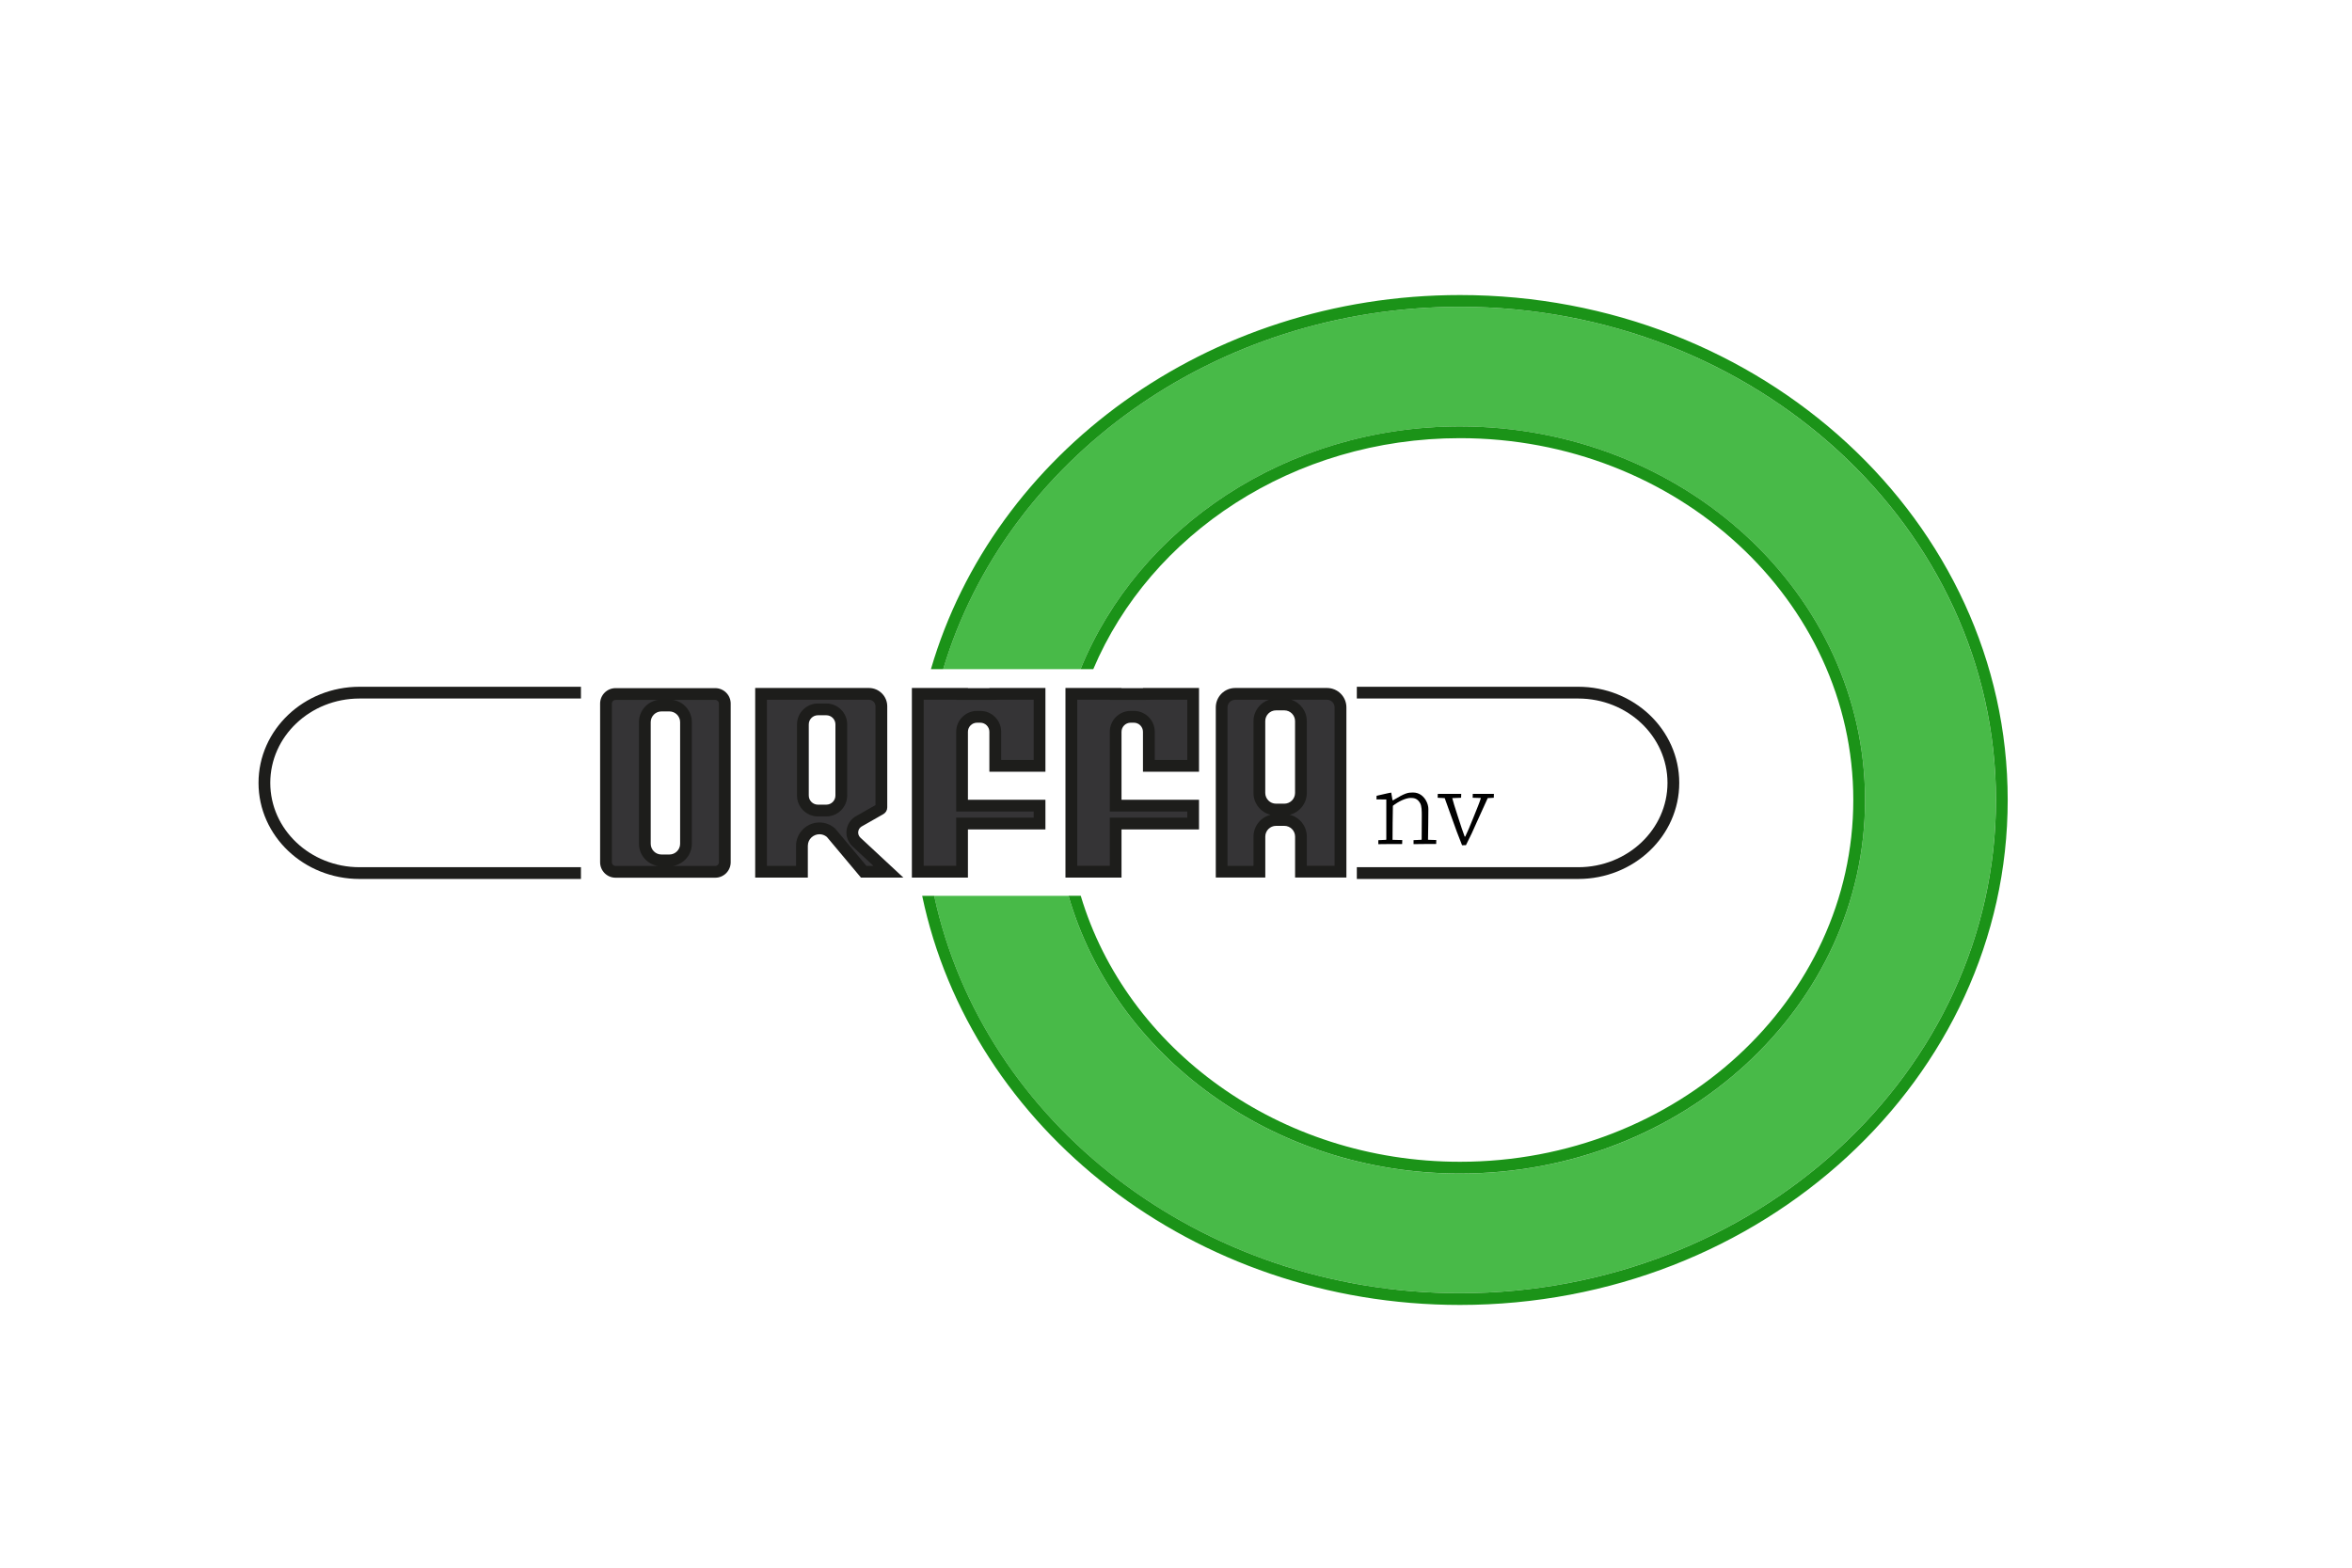 <?xml version="1.0" encoding="UTF-8"?>
<svg xmlns="http://www.w3.org/2000/svg" id="Laag_1" viewBox="0 0 600 400">
  <defs>
    <style>.cls-1{fill:#353436;}.cls-2{fill:#1d1d1b;}.cls-3{fill:#48ba48;}.cls-4{fill:#1b9318;}.cls-5{fill:none;stroke:#1d1d1b;stroke-miterlimit:10;stroke-width:3px;}</style>
  </defs>
  <path class="cls-5" d="M148.2,176.73h-56.47c-13.41,0-24.28,10.31-24.28,23.02h0c0,12.71,10.87,23.02,24.28,23.02h56.47"></path>
  <path class="cls-5" d="M346.13,176.73h56.47c13.41,0,24.28,10.31,24.28,23.02h0c0,12.71-10.87,23.02-24.28,23.02h-56.47"></path>
  <path class="cls-1" d="M234.13,222.41v-45.38h11.3l1.5.05h6.98v-.05h11.3v18.36h-11.3v-8.69c0-2.11-1.71-3.82-3.82-3.82h-.83c-2.11,0-3.82,1.72-3.82,3.82v18.84h19.78v4.58h-19.78v12.28h-11.3Z"></path>
  <path class="cls-2" d="M263.7,178.54v15.36h-8.3v-7.19c0-2.94-2.39-5.32-5.32-5.32h-.83c-2.94,0-5.32,2.39-5.32,5.32v20.34h19.77v1.58h-19.77v12.28h-8.3v-42.38h8.3v.05h8.48l3-.05h8.3M266.7,175.54h-14.3v.05h-5.48v-.05h-14.3v48.38h14.3v-12.28h19.77v-7.58h-19.77v-17.34c0-1.28,1.04-2.32,2.32-2.32h.83c1.28,0,2.32,1.04,2.32,2.32v10.19h14.3v-21.36h0Z"></path>
  <path class="cls-1" d="M273.31,222.41v-45.38h11.3l1.5.05h6.98v-.05h11.3v18.36h-11.3v-8.69c0-2.11-1.71-3.82-3.82-3.82h-.83c-2.11,0-3.82,1.72-3.82,3.82v18.84h19.78v4.58h-19.78v12.28h-11.3Z"></path>
  <path class="cls-2" d="M302.88,178.54v15.36h-8.3v-7.19c0-2.94-2.39-5.32-5.32-5.32h-.83c-2.94,0-5.32,2.39-5.32,5.32v20.34h19.77v1.58h-19.77v12.28h-8.3v-42.38h8.3v.05h8.48l3-.05h8.3M305.88,175.54h-14.3v.05h-5.48v-.05h-14.3v48.38h14.3v-12.28h19.77v-7.58h-19.77v-17.34c0-1.28,1.04-2.32,2.32-2.32h.83c1.28,0,2.32,1.04,2.32,2.32v10.19h14.3v-21.36h0Z"></path>
  <path class="cls-1" d="M157.03,222.46c-1.35,0-2.44-1.1-2.44-2.44v-40.49c0-1.35,1.1-2.44,2.44-2.44h25.43c1.35,0,2.44,1.1,2.44,2.44v40.49c0,1.35-1.1,2.44-2.44,2.44h-25.43ZM168.74,180.01c-2.34,0-4.24,1.9-4.24,4.24v31.03c0,2.34,1.9,4.24,4.24,4.24h2.02c2.34,0,4.24-1.9,4.24-4.24v-31.03c0-2.34-1.9-4.24-4.24-4.24h-2.02Z"></path>
  <path class="cls-2" d="M182.46,178.58c.52,0,.94.42.94.94v40.49c0,.52-.42.94-.94.94h-10.81c2.74-.43,4.84-2.81,4.84-5.67v-31.03c0-2.86-2.1-5.24-4.84-5.67h10.81M167.84,178.58c-2.74.43-4.84,2.81-4.84,5.67v31.03c0,2.86,2.1,5.24,4.84,5.67h-10.81c-.52,0-.94-.42-.94-.94v-40.49c0-.52.42-.94.94-.94h10.81M182.46,175.58h-25.43c-2.18,0-3.94,1.77-3.94,3.94v40.49c0,2.18,1.77,3.94,3.94,3.94h25.43c2.18,0,3.94-1.77,3.94-3.94v-40.49c0-2.18-1.77-3.94-3.94-3.94h0ZM168.74,218.03c-1.51,0-2.74-1.23-2.74-2.74v-31.03c0-1.51,1.23-2.74,2.74-2.74h2.02c1.51,0,2.74,1.23,2.74,2.74v31.03c0,1.51-1.23,2.74-2.74,2.74h-2.02Z"></path>
  <path class="cls-1" d="M220.33,222.41l-8.32-9.94-.1-.09c-.82-.68-1.8-1.04-2.84-1.04-2.47,0-4.48,2.01-4.48,4.47v6.59h-10.43v-45.38h27.51c1.75,0,3.18,1.43,3.18,3.18v25.8c0,.17-.09.33-.24.41l-5.67,3.22-.05.03c-.82.55-1.35,1.43-1.44,2.42-.1.99.25,1.95.95,2.65l8.24,7.67h-6.31ZM208.65,181.01c-2.11,0-3.83,1.72-3.83,3.83v18.15c0,2.11,1.72,3.83,3.83,3.83h2.14c2.11,0,3.83-1.72,3.83-3.83v-18.15c0-2.11-1.72-3.83-3.83-3.83h-2.14Z"></path>
  <path class="cls-2" d="M221.66,178.54c.93,0,1.68.75,1.68,1.68v25.2l-5.1,2.9-.1.06-.09.06c-1.19.8-1.96,2.09-2.1,3.52-.14,1.43.37,2.84,1.38,3.86l.04.04.04.04,5.41,5.03h-1.79l-7.79-9.3-.17-.21-.21-.17c-1.09-.91-2.41-1.39-3.81-1.39-3.3,0-5.98,2.68-5.98,5.97v5.09h-7.43v-42.38h26.01M208.65,208.31h2.14c2.94,0,5.33-2.39,5.33-5.33v-18.15c0-2.94-2.39-5.33-5.33-5.33h-2.14c-2.94,0-5.33,2.39-5.33,5.33v18.15c0,2.94,2.39,5.33,5.33,5.33M221.66,175.54h-29.01v48.38h13.43v-8.09c0-1.77,1.45-2.97,2.98-2.97.65,0,1.31.22,1.88.69l8.69,10.37h10.82l-11-10.23c-.8-.8-.67-2.13.27-2.76l5.62-3.2c.62-.35,1-1,1-1.71v-25.8c0-2.58-2.1-4.68-4.68-4.68h0ZM208.65,205.31c-1.28,0-2.33-1.04-2.33-2.33v-18.15c0-1.28,1.04-2.33,2.33-2.33h2.14c1.28,0,2.33,1.04,2.33,2.33v18.15c0,1.28-1.04,2.33-2.33,2.33h-2.14Z"></path>
  <path class="cls-1" d="M331.87,222.41v-8.95c0-2.34-1.9-4.24-4.24-4.24h-2.12c-2.34,0-4.24,1.9-4.24,4.24v8.95h-9.63v-41.92c0-1.9,1.55-3.45,3.45-3.45h23.41c1.9,0,3.45,1.55,3.45,3.45v41.92h-10.1ZM325.51,179.76c-2.34,0-4.24,1.9-4.24,4.24v18.33c0,2.34,1.9,4.24,4.24,4.24h2.12c2.34,0,4.24-1.9,4.24-4.24v-18.33c0-2.34-1.9-4.24-4.24-4.24h-2.12Z"></path>
  <path class="cls-2" d="M338.51,178.54c1.08,0,1.95.88,1.95,1.95v40.42h-7.09v-7.45c0-2.69-1.86-4.96-4.37-5.57,2.51-.62,4.37-2.88,4.37-5.57v-18.33c0-2.54-1.66-4.7-3.96-5.46h9.1M323.73,178.54c-2.3.75-3.96,2.91-3.96,5.46v18.33c0,2.69,1.86,4.96,4.37,5.57-2.51.62-4.37,2.88-4.37,5.57v7.45h-6.63v-40.42c0-1.08.88-1.95,1.95-1.95h8.63M338.51,175.54h-23.41c-2.74,0-4.95,2.22-4.95,4.95v43.42h12.63v-10.45c0-1.51,1.23-2.74,2.74-2.74h2.12c1.51,0,2.74,1.23,2.74,2.74v10.45h13.09v-43.42c0-2.74-2.22-4.95-4.95-4.95h0ZM325.51,205.06c-1.51,0-2.74-1.23-2.74-2.74v-18.33c0-1.51,1.23-2.74,2.74-2.74h2.12c1.51,0,2.74,1.23,2.74,2.74v18.33c0,1.51-1.23,2.74-2.74,2.74h-2.12Z"></path>
  <path d="M351.14,203.95c0-.28,0-.62.03-.9,1.15-.25,3.44-.81,3.69-.81.06,0,.06.03.06.09.09.59.25,1.46.31,1.83l.16.03c3.1-1.89,3.78-1.98,5.08-1.98,1.71,0,2.76,1.08,3.32,2.08.4.71.59,1.46.59,2.14,0,2.39-.06,5.42-.09,7.84l2.11.06c0,.34,0,.71-.03,1.02h-3.04c-.84,0-1.92.03-2.73.03v-1.02l1.98-.09c.06,0,.09-.06.09-.09,0-1.8.03-4.15.03-6.01,0-1.21,0-2.51-.43-3.25-.68-1.21-1.58-1.33-2.39-1.33-1.27,0-3.19.93-4.55,2.01-.06,2.51-.09,6.29-.09,8.68l2.48.06c0,.34,0,.71-.03,1.02h-3.38c-.9,0-1.86.03-2.7.03v-1.02l1.95-.09c.06-.03.09-.06.09-.12v-10.17l-2.51-.03Z"></path>
  <path d="M379.52,203.64c-.4.87-1.46,3.22-2.79,6.14-.9,2.11-1.61,3.56-2.76,5.86-.28.03-.62.03-.99.03-1.05-2.7-1.58-3.97-2.54-6.76-.96-2.7-1.43-3.97-1.86-5.18,0-.06-.06-.09-.09-.09l-1.74-.09c0-.37.03-.68.03-.99h5.98c0,.28,0,.68-.03.99l-2.26.09c.19.74.65,2.32,1.43,4.68.77,2.42,1.21,3.69,1.74,5.14h.15c.62-1.33,1.08-2.35,1.98-4.62.99-2.45,1.64-4.03,1.98-5.11.03-.06,0-.12-.06-.12l-2.01-.06c0-.34.03-.68.03-.99h5.39c0,.28,0,.65-.03.99l-1.55.09Z"></path>
  <path class="cls-3" d="M372.44,78.28c-62.84,0-115.9,39.22-131.84,92.46h35.05c14.7-36.14,52.53-61.93,96.79-61.93,56.98,0,103.34,42.76,103.34,95.31s-46.36,95.32-103.34,95.32c-47.82,0-88.12-30.12-99.86-70.87h-34.27c12.4,57.73,67.82,101.39,134.13,101.39,75.4,0,136.73-56.45,136.73-125.84s-61.34-125.84-136.73-125.84Z"></path>
  <path class="cls-4" d="M372.44,75.28c-64.53,0-118.97,40.55-134.96,95.46h3.13c15.93-53.24,69-92.46,131.84-92.46,75.4,0,136.73,56.45,136.73,125.84s-61.34,125.84-136.73,125.84c-66.31,0-121.73-43.67-134.13-101.39h-3.07c12.42,59.39,69.21,104.39,137.19,104.39,77.05,0,139.73-57.8,139.73-128.84s-62.68-128.84-139.73-128.84Z"></path>
  <path class="cls-4" d="M372.44,108.8c-44.25,0-82.09,25.79-96.79,61.93h3.25c14.58-34.45,51-58.93,93.54-58.93,55.33,0,100.34,41.41,100.34,92.31s-45.01,92.32-100.34,92.32c-46.13,0-85.06-28.79-96.74-67.87h-3.12c11.74,40.74,52.04,70.87,99.86,70.87,56.98,0,103.34-42.76,103.34-95.32s-46.36-95.31-103.34-95.31Z"></path>
</svg>
